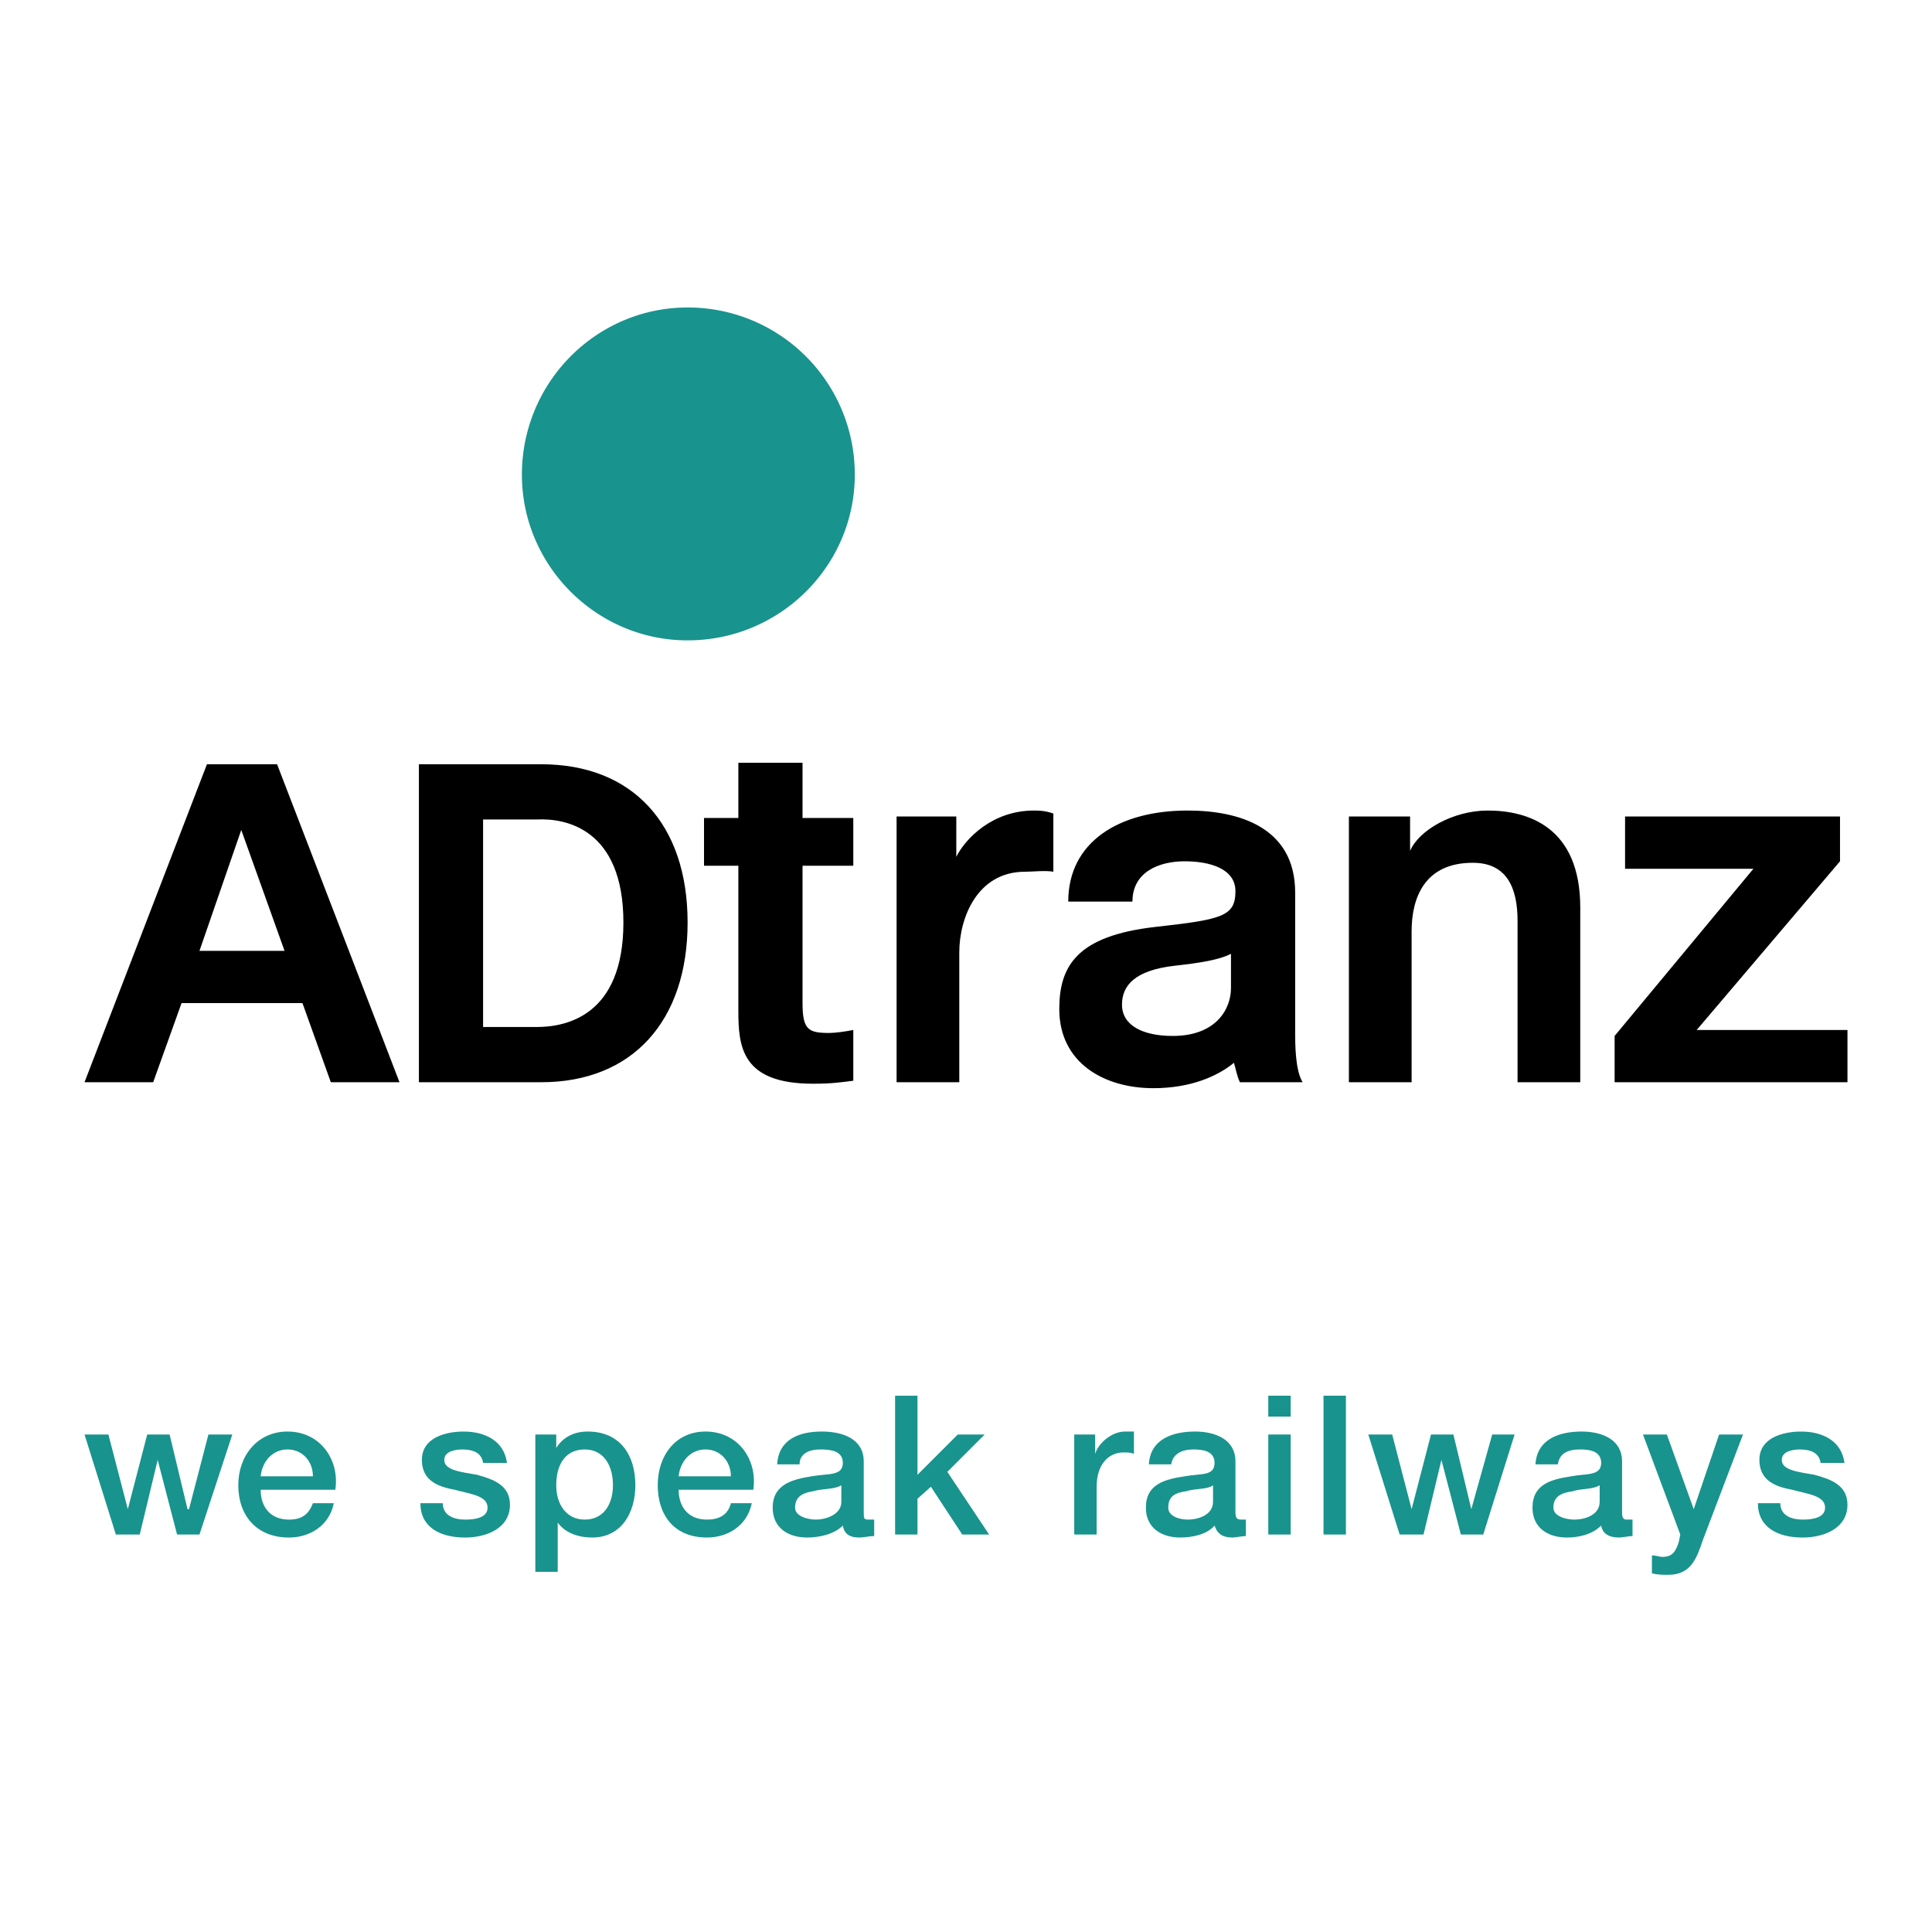 <svg xmlns="http://www.w3.org/2000/svg" width="2500" height="2500" viewBox="0 0 192.756 192.741"><path fill="#fff" d="M0 192.741h192.756V0H0v192.741z"/><path d="M52.07 47.35c0-9.234 7.447-16.68 16.532-16.68a16.653 16.653 0 0 1 16.681 16.68c0 9.085-7.447 16.532-16.681 16.532-9.085 0-16.532-7.447-16.532-16.532z" fill-rule="evenodd" clip-rule="evenodd" fill="#19938d"/><path d="M95.708 95.009v12.957h-6.255v-26.51h5.957v4.021c.895-1.788 3.575-4.617 7.745-4.617 1.043 0 1.488.148 1.938.298v5.808c-.746-.148-2.086 0-2.83 0-4.767 0-6.555 4.617-6.555 8.043zM146.941 86.073c-4.766 0-6.105 3.426-6.105 6.85v15.043h-6.256v-26.51h6.105v3.425c.893-2.085 4.32-4.021 7.746-4.021 4.02 0 9.232 1.638 9.232 9.681v17.425h-6.256V91.881c.001-3.276-1.042-5.808-4.466-5.808zM162.133 81.456v5.213h12.806l-13.849 16.68v4.617h23.232v-5.213h-15.041l14.297-16.829v-4.468h-21.445zM48.198 102.456h5.361c2.83 0 8.638-1.043 8.638-10.426 0-9.383-5.808-10.425-8.638-10.276h-5.361v20.702zm-6.404-26.213h12.213c9.083 0 14.595 5.957 14.595 15.787s-5.511 15.936-14.595 15.936H41.794V76.243zM28.39 94.86l-4.319-12.064-4.17 12.064h8.489zm-10.277 5.212l-2.829 7.894H8.433l12.213-31.723h6.999l12.213 31.723h-6.851l-2.83-7.894H18.113zM122.814 98.583c0 2.085-1.49 4.766-5.809 4.766-2.979 0-5.064-1.043-5.064-3.127 0-1.937 1.34-3.426 5.213-3.872 2.682-.299 4.467-.596 5.66-1.191v3.424zm7.149 9.383c-.744-1.191-.744-3.872-.744-4.915v-14c0-6.553-5.66-8.191-10.725-8.191-6.85 0-11.914 3.128-11.914 9.085h6.404c0-2.979 2.68-4.021 5.211-4.021 2.533 0 5.064.745 5.064 2.979 0 2.531-1.34 2.829-8.041 3.575-7.746.892-9.533 3.871-9.533 8.189 0 5.362 4.469 7.894 9.383 7.894 3.725 0 6.404-1.191 8.043-2.531.148.447.297 1.34.596 1.936h6.256zM85.133 86.37v-4.765h-5.064v-5.511h-6.403v5.511H70.24v4.765h3.426v14.447c0 3.574.297 7.298 7.446 7.298 1.936 0 2.83-.149 4.021-.298v-5.064c-.744.149-1.787.298-2.383.298-2.084 0-2.681-.298-2.681-2.979V86.37h5.064z" fill-rule="evenodd" clip-rule="evenodd"/><path fill-rule="evenodd" clip-rule="evenodd" fill="#19938d" d="M8.433 143.114h2.383l1.936 7.448 1.936-7.448h2.234l1.787 7.448h.149l1.936-7.448h2.383l-3.276 9.979h-2.234l-1.936-7.447-1.788 7.447H11.56l-3.127-9.979zM44.177 149.965c0 1.191 1.042 1.638 2.234 1.638.893 0 2.234-.147 2.234-1.19 0-1.191-1.638-1.34-3.277-1.787-1.638-.298-3.276-.894-3.276-2.979 0-2.233 2.382-2.828 4.17-2.828 2.085 0 4.021.893 4.319 3.127h-2.383c-.149-1.043-1.043-1.34-2.085-1.34-.596 0-1.788.148-1.788 1.041 0 1.044 1.639 1.192 3.278 1.489 1.637.447 3.276 1.044 3.276 2.979 0 2.383-2.383 3.277-4.468 3.277-2.532 0-4.468-1.043-4.468-3.427h2.234zM89.304 139.242h2.233v7.893l4.021-4.021h2.682l-3.724 3.724 4.17 6.255h-2.68l-3.128-4.766-1.341 1.192v3.574h-2.233v-13.851zM107.176 143.114h2.086v1.936c.297-1.042 1.637-2.232 2.977-2.232h.895v2.232c-.297-.148-.596-.148-1.041-.148-1.49 0-2.682 1.191-2.682 3.426v4.766h-2.234v-9.98h-.001z"/><path fill="#19938d" d="M126.537 153.093h2.234v-9.979h-2.234v9.979zM126.537 141.327h2.234v-2.085h-2.234v2.085zM132.047 153.093h2.234v-13.851h-2.234v13.851z"/><path fill-rule="evenodd" clip-rule="evenodd" fill="#19938d" d="M136.516 143.114h2.382l1.938 7.448 1.935-7.448h2.235l1.787 7.448 2.084-7.448h2.234l-3.127 9.979h-2.234l-1.938-7.447-1.787 7.447h-2.382l-3.127-9.979zM163.92 143.114h2.383l2.68 7.447 2.533-7.447h2.383l-4.021 10.574c-.596 1.787-1.191 3.426-3.426 3.426-.596 0-1.043 0-1.639-.149v-1.787c.447 0 .746.148 1.043.148 1.043 0 1.34-.595 1.639-1.489l.148-.744-3.723-9.979zM177.621 149.965c0 1.191 1.043 1.638 2.234 1.638.893 0 2.234-.147 2.234-1.19 0-1.191-1.639-1.34-3.277-1.787-1.637-.298-3.277-.894-3.277-2.979 0-2.233 2.385-2.828 4.172-2.828 2.086 0 4.021.893 4.318 3.127h-2.383c-.148-1.043-1.043-1.34-2.086-1.34-.596 0-1.787.148-1.787 1.041 0 1.044 1.639 1.192 3.277 1.489 1.639.447 3.275 1.044 3.275 2.979 0 2.383-2.383 3.277-4.467 3.277-2.533 0-4.469-1.043-4.469-3.427h2.236zM31.22 147.284c0-1.489-1.043-2.68-2.533-2.68-1.489 0-2.531 1.19-2.68 2.68h5.213zm-5.213 1.341c0 1.638.893 2.978 2.829 2.978 1.192 0 1.937-.446 2.384-1.638h2.085c-.447 2.234-2.383 3.427-4.469 3.427-3.276 0-5.063-2.235-5.063-5.213 0-2.979 1.936-5.361 4.914-5.361 3.277 0 5.213 2.828 4.767 5.808h-7.447v-.001zM58.325 144.604c-1.787 0-2.829 1.34-2.829 3.574 0 1.936 1.042 3.424 2.829 3.424 2.086 0 2.83-1.785 2.83-3.424 0-1.936-.894-3.574-2.83-3.574zm-4.915-1.49h2.086v1.341c.744-1.192 1.936-1.638 3.127-1.638 3.277 0 4.766 2.382 4.766 5.361 0 2.681-1.34 5.213-4.319 5.213-1.34 0-2.681-.447-3.426-1.49v4.915H53.41v-13.702zM72.921 147.284c0-1.489-1.043-2.68-2.532-2.68-1.49 0-2.532 1.19-2.681 2.68h5.213zm-5.213 1.341c0 1.638.894 2.978 2.83 2.978 1.192 0 2.085-.446 2.383-1.638h2.085c-.447 2.234-2.383 3.427-4.468 3.427-3.276 0-4.915-2.235-4.915-5.213 0-2.979 1.787-5.361 4.766-5.361 3.277 0 5.213 2.828 4.766 5.808h-7.447v-.001zM83.942 148.179c-.745.446-1.787.297-2.83.596-.893.147-1.787.446-1.787 1.638 0 .894 1.341 1.19 2.085 1.19.895 0 2.532-.446 2.532-1.785v-1.639zm2.234 2.68c0 .596 0 .743.447.743h.596v1.64c-.447 0-1.043.149-1.49.149-.893 0-1.489-.299-1.638-1.192-.894.894-2.383 1.192-3.574 1.192-1.788 0-3.426-.895-3.426-2.979 0-2.383 2.084-2.83 3.872-3.128 1.639-.298 3.128 0 3.128-1.34 0-1.191-1.192-1.34-2.234-1.34-1.191 0-2.085.445-2.085 1.488h-2.234c.149-2.531 2.234-3.275 4.468-3.275 2.085 0 4.17.744 4.17 2.978v5.064zM121.025 148.179c-.596.446-1.787.297-2.68.596-1.043.147-1.787.446-1.787 1.638 0 .894 1.191 1.19 1.936 1.19 1.043 0 2.531-.446 2.531-1.785v-1.639zm2.235 2.68c0 .596.148.743.596.743h.447v1.64c-.297 0-1.043.149-1.34.149-.895 0-1.49-.299-1.787-1.192-.746.894-2.234 1.192-3.426 1.192-1.787 0-3.426-.895-3.426-2.979 0-2.383 1.936-2.83 3.871-3.128 1.641-.298 2.98 0 2.98-1.34 0-1.191-1.191-1.34-2.086-1.34-1.191 0-2.084.445-2.234 1.488h-2.234c.15-2.531 2.385-3.275 4.617-3.275 1.938 0 4.021.744 4.021 2.978v5.064h.001zM159.6 148.179c-.744.446-1.787.297-2.68.596-1.043.147-1.938.446-1.938 1.638 0 .894 1.342 1.19 2.086 1.19 1.043 0 2.531-.446 2.531-1.785v-1.639h.001zm2.234 2.68c0 .596.148.743.447.743h.596v1.64c-.297 0-1.043.149-1.342.149-.893 0-1.637-.299-1.785-1.192-.895.894-2.234 1.192-3.426 1.192-1.787 0-3.426-.895-3.426-2.979 0-2.383 1.936-2.83 3.871-3.128 1.49-.298 2.98 0 2.98-1.34 0-1.191-1.191-1.34-2.086-1.34-1.34 0-2.086.445-2.234 1.488h-2.234c.15-2.531 2.383-3.275 4.617-3.275 1.938 0 4.021.744 4.021 2.978v5.064h.001z"/></svg>